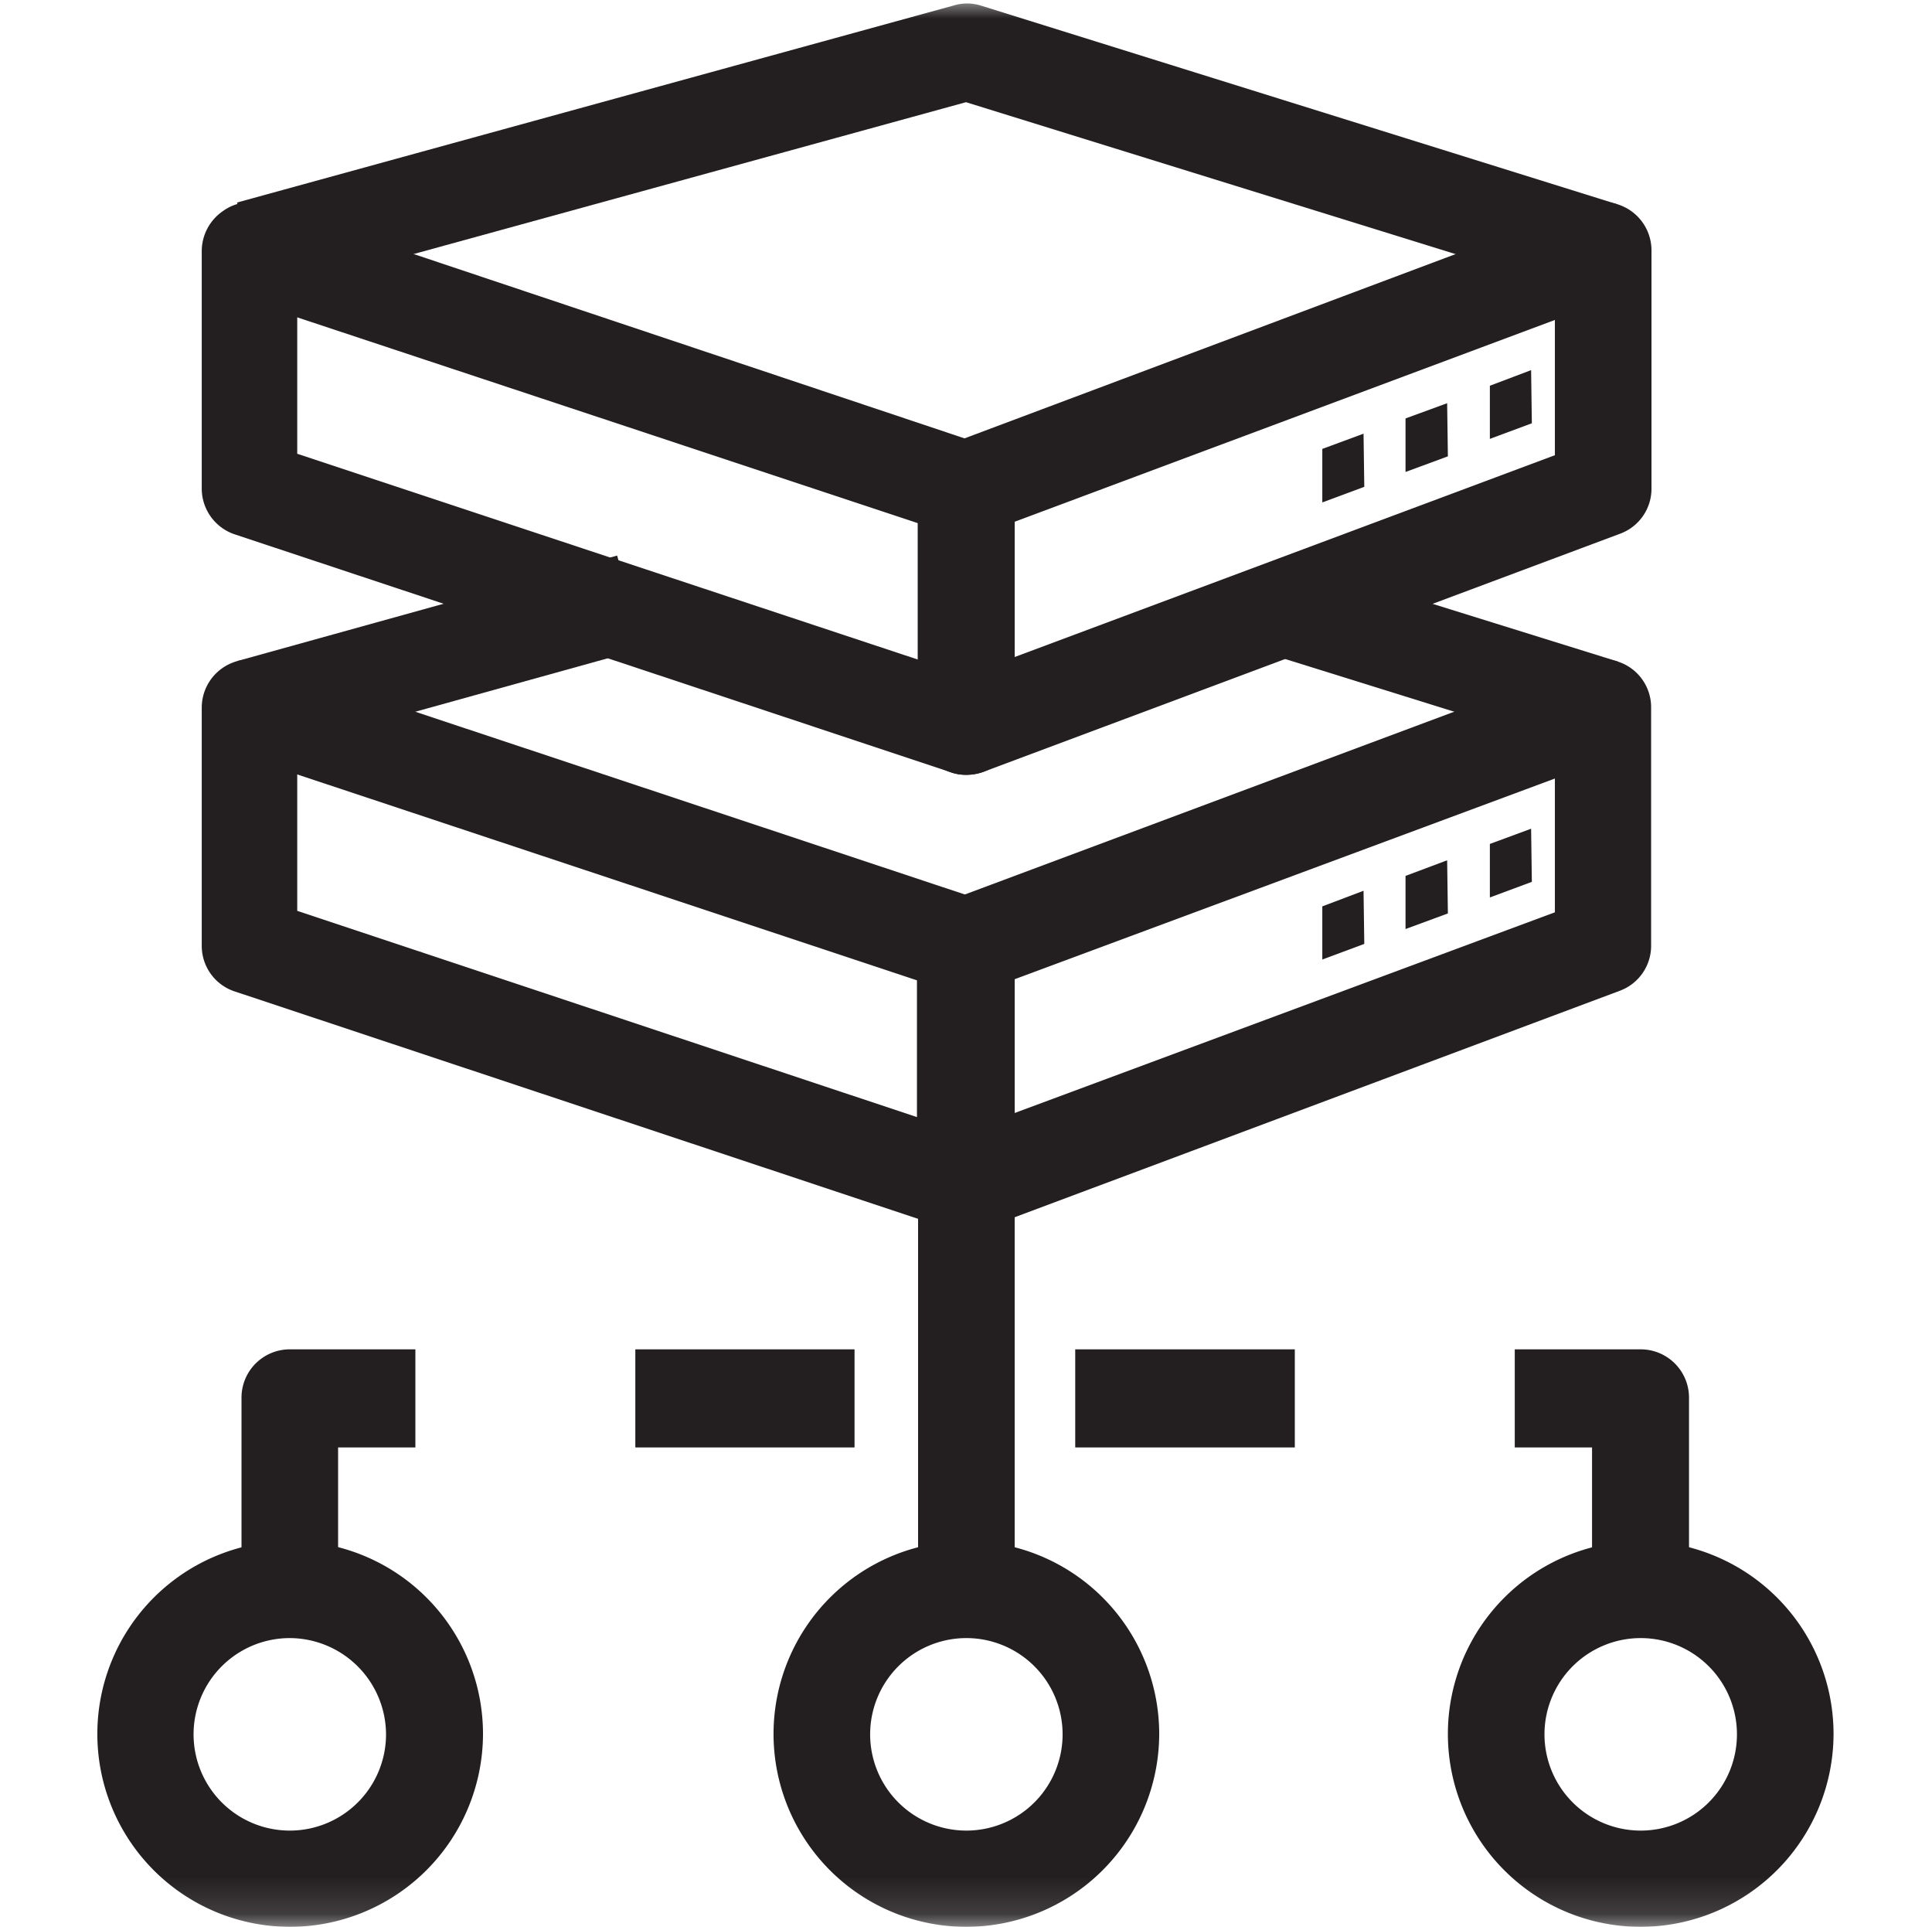 <?xml version="1.0" encoding="UTF-8"?>
<svg xmlns="http://www.w3.org/2000/svg" xmlns:xlink="http://www.w3.org/1999/xlink" id="Layer_1" data-name="Layer 1" viewBox="0 0 52 51.85">
  <defs>
    <style>.cls-1{fill:#fff;}.cls-1,.cls-2,.cls-4{fill-rule:evenodd;}.cls-2,.cls-4{fill:#231f20;}.cls-3{mask:url(#mask);}.cls-4{fill-opacity:0;}</style>
    <mask id="mask" x="0" y="0" width="52" height="51.85" maskUnits="userSpaceOnUse">
      <g transform="translate(0 -1.05)">
        <g id="mask-2">
          <polygon id="path-1" class="cls-1" points="0 52.9 52 52.9 52 1.05 0 1.05 0 52.9"></polygon>
        </g>
      </g>
    </mask>
  </defs>
  <g id="data">
    <polygon id="Fill-1" class="cls-2" points="24.71 43.61 27.31 43.61 27.31 31.86 24.71 31.86 24.71 43.61"></polygon>
    <g id="Group-24">
      <path id="Fill-2" class="cls-2" d="M9.1,44.59H6.5V38.65a1.3,1.3,0,0,1,1.3-1.29h3.38V40H9.1Z" transform="translate(0 -1.05)"></path>
      <g class="cls-3">
        <path id="Fill-4" class="cls-2" d="M17.1,40H23V37.36H17.1Zm11.84,0h5.91V37.36H28.94Z" transform="translate(0 -1.05)"></path>
      </g>
      <g class="cls-3">
        <path id="Fill-6" class="cls-2" d="M45.46,44.93H42.85V40H40.77V37.36h3.39a1.3,1.3,0,0,1,1.3,1.29Z" transform="translate(0 -1.05)"></path>
      </g>
      <g class="cls-3">
        <path id="Fill-7" class="cls-2" d="M27.31,27.4V31L41.85,25.6V22ZM26,34.2a1.25,1.25,0,0,1-.74-.23,1.29,1.29,0,0,1-.56-1.06V26.5a1.31,1.31,0,0,1,.84-1.22l17.14-6.4a1.29,1.29,0,0,1,1.76,1.21V26.5a1.29,1.29,0,0,1-.84,1.21L26.47,34.12a1.24,1.24,0,0,1-.46.08Z" transform="translate(0 -1.05)"></path>
      </g>
      <g class="cls-3">
        <polygon id="Fill-8" class="cls-2" points="42.76 20.28 34.45 17.69 35.22 15.21 43.54 17.8 42.76 20.28"></polygon>
      </g>
      <g class="cls-3">
        <polygon id="Fill-9" class="cls-2" points="7.08 20.29 6.38 17.79 16.61 14.95 17.31 17.45 7.08 20.29"></polygon>
      </g>
      <g class="cls-3">
        <polygon id="Fill-10" class="cls-2" points="41.21 22.3 40.1 22.71 40.1 24.15 41.23 23.73 41.21 22.3"></polygon>
      </g>
      <g class="cls-3">
        <polygon id="Fill-11" class="cls-2" points="41.21 9.96 40.1 10.38 40.1 11.81 41.23 11.39 41.21 9.96"></polygon>
      </g>
      <g class="cls-3">
        <polygon id="Fill-12" class="cls-2" points="36.7 23.97 35.59 24.39 35.59 25.82 36.72 25.4 36.7 23.97"></polygon>
      </g>
      <g class="cls-3">
        <polygon id="Fill-13" class="cls-2" points="38.95 23.15 37.83 23.57 37.83 25 38.97 24.58 38.95 23.15"></polygon>
      </g>
      <g class="cls-3">
        <path id="Fill-14" class="cls-2" d="M8,25.56l16.68,5.55V27.43L8,21.89ZM26,34.2a1.4,1.4,0,0,1-.41-.06L6.32,27.73a1.29,1.29,0,0,1-.89-1.23V20.09a1.3,1.3,0,0,1,1.71-1.23l19.28,6.41a1.29,1.29,0,0,1,.89,1.23v6.41A1.29,1.29,0,0,1,26,34.2Z" transform="translate(0 -1.05)"></path>
      </g>
      <g class="cls-3">
        <path id="Fill-15" class="cls-2" d="M27.31,15.09v3.64L41.85,13.3V9.66ZM26,21.9a1.32,1.32,0,0,1-.74-.23,1.3,1.3,0,0,1-.56-1.07V14.19A1.3,1.3,0,0,1,25.55,13L42.69,6.57a1.31,1.31,0,0,1,1.2.15,1.3,1.3,0,0,1,.56,1.07v6.4a1.29,1.29,0,0,1-.84,1.22L26.47,21.82a1.48,1.48,0,0,1-.46.08Z" transform="translate(0 -1.05)"></path>
      </g>
      <g class="cls-3">
        <path id="Fill-16" class="cls-2" d="M7.08,9l-.7-2.5L25.66,1.2a1.25,1.25,0,0,1,.74,0L43.54,6.55,42.76,9,26,3.8Z" transform="translate(0 -1.05)"></path>
      </g>
      <g class="cls-3">
        <polygon id="Fill-17" class="cls-2" points="36.7 11.67 35.59 12.08 35.59 13.52 36.72 13.1 36.7 11.67"></polygon>
      </g>
      <g class="cls-3">
        <polygon id="Fill-18" class="cls-2" points="38.95 10.85 37.83 11.26 37.83 12.7 38.97 12.28 38.95 10.85"></polygon>
      </g>
      <g class="cls-3">
        <path id="Fill-19" class="cls-2" d="M8,13.26,24.71,18.8V15.13L8,9.59ZM26,21.9a1.14,1.14,0,0,1-.41-.07L6.32,15.43a1.3,1.3,0,0,1-.89-1.24V7.79A1.31,1.31,0,0,1,6,6.73a1.28,1.28,0,0,1,1.17-.17L26.42,13a1.31,1.31,0,0,1,.89,1.23V20.6a1.31,1.31,0,0,1-.54,1.06,1.29,1.29,0,0,1-.76.24Z" transform="translate(0 -1.05)"></path>
      </g>
      <g class="cls-3">
        <path id="Fill-20" class="cls-2" d="M7.8,45.13a2.59,2.59,0,1,0,2.59,2.59A2.6,2.6,0,0,0,7.8,45.13m0,7.77A5.19,5.19,0,1,1,13,47.72,5.2,5.2,0,0,1,7.8,52.9" transform="translate(0 -1.05)"></path>
      </g>
      <g class="cls-3">
        <path id="Fill-21" class="cls-2" d="M26,45.13a2.59,2.59,0,1,0,2.6,2.59A2.59,2.59,0,0,0,26,45.13m0,7.77a5.19,5.19,0,1,1,5.2-5.18A5.2,5.2,0,0,1,26,52.9" transform="translate(0 -1.05)"></path>
      </g>
      <g class="cls-3">
        <path id="Fill-22" class="cls-2" d="M44.16,45.13a2.59,2.59,0,1,0,2.59,2.59,2.59,2.59,0,0,0-2.59-2.59m0,7.77a5.19,5.19,0,1,1,5.19-5.18,5.2,5.2,0,0,1-5.19,5.18" transform="translate(0 -1.05)"></path>
      </g>
      <g class="cls-3">
        <polygon id="Fill-23" class="cls-4" points="0 51.84 52 51.84 52 0 0 0 0 51.84"></polygon>
      </g>
    </g>
  </g>
</svg>
